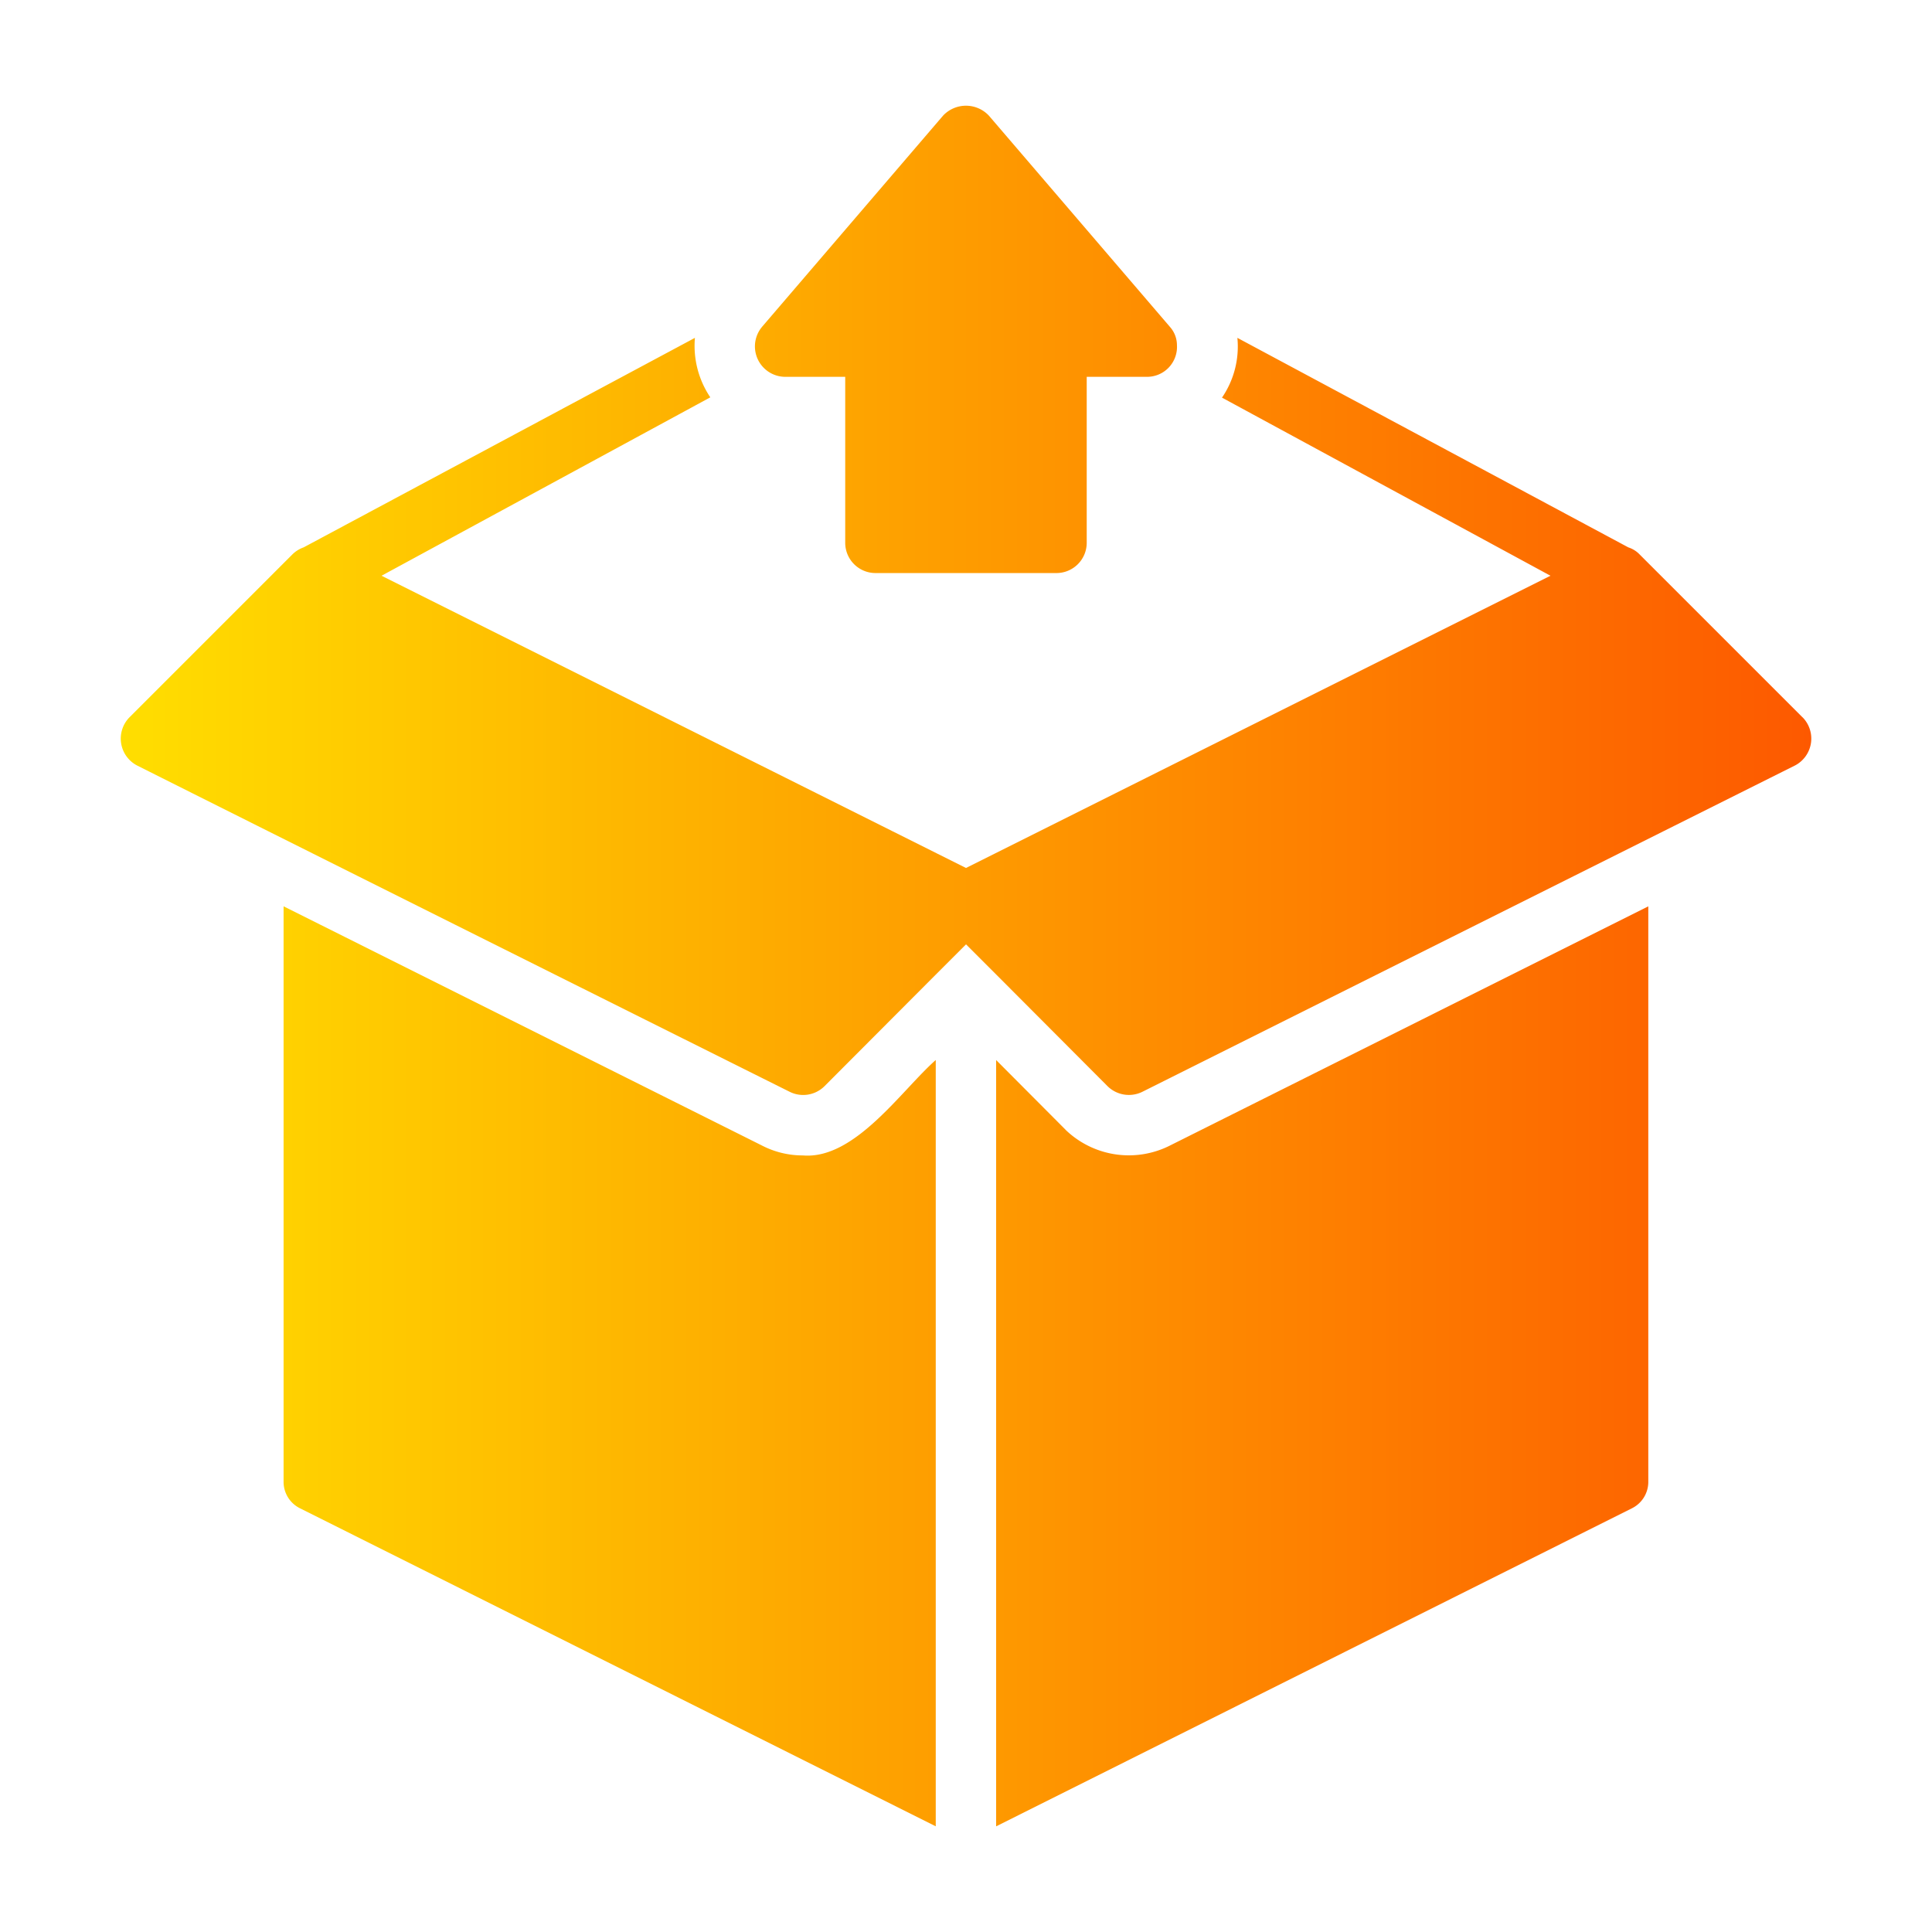 <?xml version="1.0" encoding="UTF-8"?> <svg xmlns="http://www.w3.org/2000/svg" xmlns:xlink="http://www.w3.org/1999/xlink" id="glipy_copy" viewBox="0 0 64 64" data-name="glipy copy"><linearGradient id="linear-gradient" gradientUnits="userSpaceOnUse" x1="4" x2="60" y1="32" y2="32"><stop offset="0" stop-color="#ffde00"></stop><stop offset="1" stop-color="#fd5900"></stop></linearGradient><path d="m25.239 10.832 6-7a1.04 1.04 0 0 1 1.52 0l6 7a.914.914 0 0 1 .229.601.992.992 0 0 1 -.989 1.05c-.503-0-1.973.001-2 0v5.5a1.003 1.003 0 0 1 -1 1h-6a1.003 1.003 0 0 1 -1-1v-5.5h-2a1.008 1.008 0 0 1 -.76-1.65zm34.472 12.931-5.4-5.4a.891.891 0 0 0 -.37-.23l-12.951-6.941a2.997 2.997 0 0 1 -.51 1.98l10.881 5.9-19.361 9.681-19.361-9.681 10.891-5.91a3.052 3.052 0 0 1 -.51-1.97l-12.961 6.94a1.007 1.007 0 0 0 -.37.23l-5.4 5.4a1.005 1.005 0 0 0 .26 1.6c3.84 1.93 17.051 8.531 21.602 10.801a1.002 1.002 0 0 0 1.16-.18l3.69-3.7 1-1 1 1 3.69 3.7a1.007 1.007 0 0 0 1.16.18s20.181-10.091 21.602-10.801a1.005 1.005 0 0 0 .26-1.6zm-33.114 14.512a2.938 2.938 0 0 1 -1.36-.33l-15.843-7.922v19.054a.977.977 0 0 0 .55.89l21.054 10.532v-25.385c-1.14 1.007-2.683 3.305-4.401 3.161zm8.712-.84-2.311-2.32v25.385l21.054-10.532a.977.977 0 0 0 .55-.89v-19.054l-15.823 7.912a3.021 3.021 0 0 1 -3.471-.5z" fill="url(#linear-gradient)"></path></svg> 